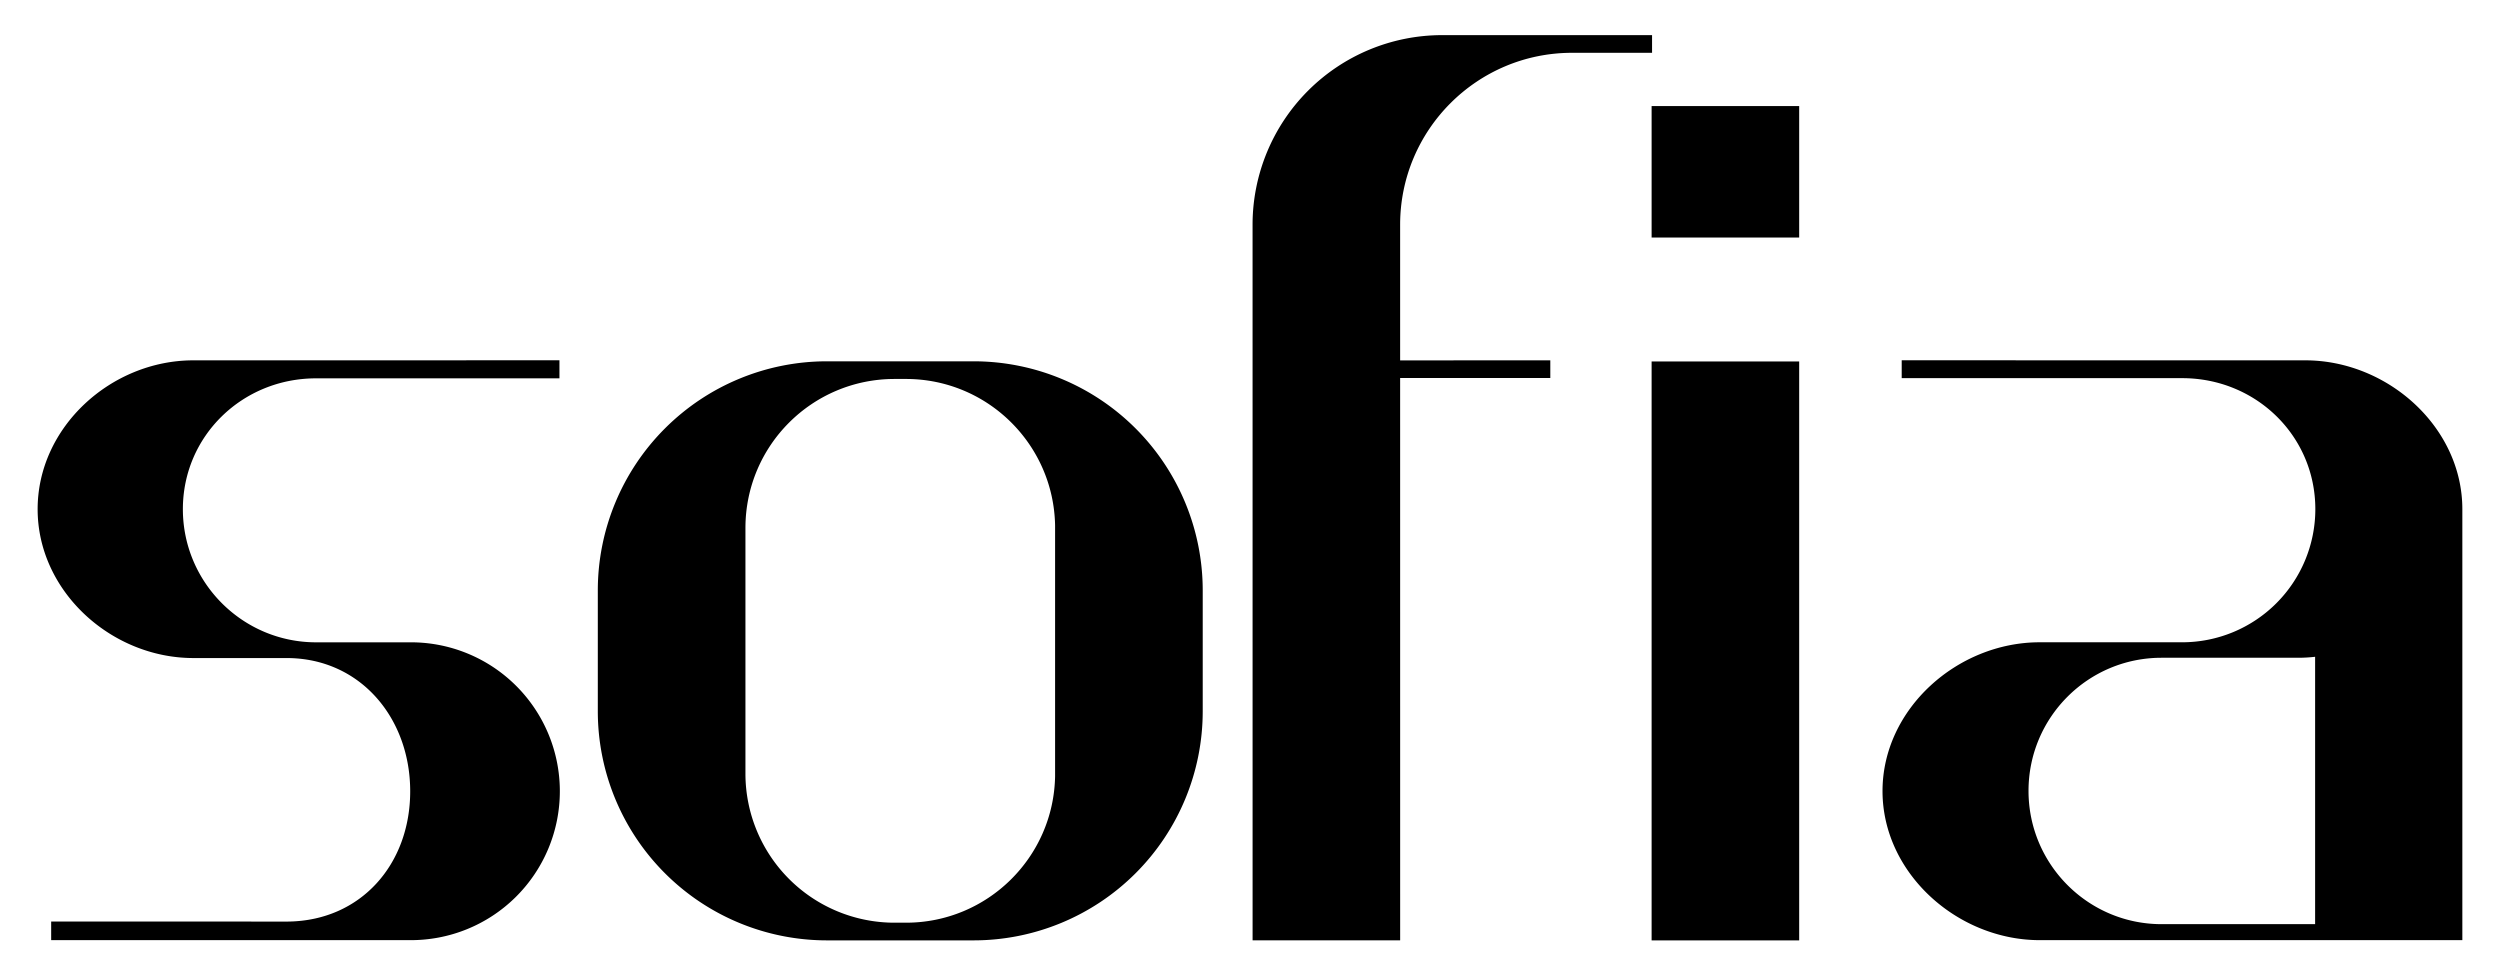 <?xml version="1.0" encoding="UTF-8" standalone="no"?> <svg xmlns:inkscape="http://www.inkscape.org/namespaces/inkscape" xmlns:sodipodi="http://sodipodi.sourceforge.net/DTD/sodipodi-0.dtd" xmlns="http://www.w3.org/2000/svg" xmlns:svg="http://www.w3.org/2000/svg" width="113" height="44" fill-rule="nonzero" version="1.1" id="svg2" sodipodi:docname="sofia (1).svg" inkscape:version="1.3 (0e150ed6c4, 2023-07-21)"><defs id="defs2"></defs><path d="m 14.287,29.033 h 4.208 a 6.731,6.731 0 1 1 -0.006,13.461 H 2.313 v -0.84 l 10.708,0.001 c 3.3,-0.04 5.52,-2.6 5.52,-5.888 0,-3.323 -2.266,-6.023 -5.588,-6.023 h -4.208 c -3.714,0 -7.044,-3.014 -7.044,-6.729 0,-3.715 3.323,-6.728 7.04,-6.728 l 16.546,-0.002 v 0.815 l -11.004,10e-4 c -3.323,0 -6.017,2.6 -6.017,5.914 0,3.314 2.698,6.018 6.022,6.018 z M 81.323,4.795 v 5.942 h -6.67 V 4.795 Z m 0,11.542 v 26.17 h -6.67 v -26.17 z M 74.671,2.387 h -3.613 c -4.292,0 -7.772,3.48 -7.772,7.772 v 6.13 l 6.788,-0.001 v 0.797 h -6.788 l 0.001,25.417 h -6.67 l -10e-4,-32.345 a 8.57,8.57 0 0 1 8.57,-8.569 h 9.487 v 0.797 z M 44.005,16.331 h -6.626 a 10.36,10.36 0 0 0 -10.358,10.358 v 5.458 a 10.36,10.36 0 0 0 10.358,10.358 h 6.626 a 10.36,10.36 0 0 0 10.358,-10.358 v -5.458 a 10.36,10.36 0 0 0 -10.358,-10.358 z m 3.685,18.752 c -0.063,3.668 -3.058,6.623 -6.742,6.623 h -0.512 a 6.74,6.74 0 0 1 -6.742,-6.737 v -11.104 c 0,-3.724 3.018,-6.736 6.742,-6.736 h 0.512 c 3.685,0 6.678,2.955 6.742,6.623 v 11.33 z m 56.951,-5.396 a 6.71,6.71 0 0 1 -0.78,0.044 h -6.16 c -3.323,0 -6.012,2.693 -6.012,6.017 0,3.324 2.694,6.024 6.017,6.024 h 6.937 v -12.085 z m -0.443,-13.4 c 3.716,0 7.1,3.012 7.1,6.728 v 19.48 h -19.1 c -3.716,0 -7.108,-3.02 -7.108,-6.737 0,-3.717 3.387,-6.727 7.104,-6.727 h 6.438 a 6.02,6.02 0 0 0 6.021,-6.016 c 0,-3.323 -2.693,-5.922 -6.016,-5.922 l -12.68,-0.001 v -0.807 l 18.252,0.003 z" fill="#000000" id="path1"></path></svg> 